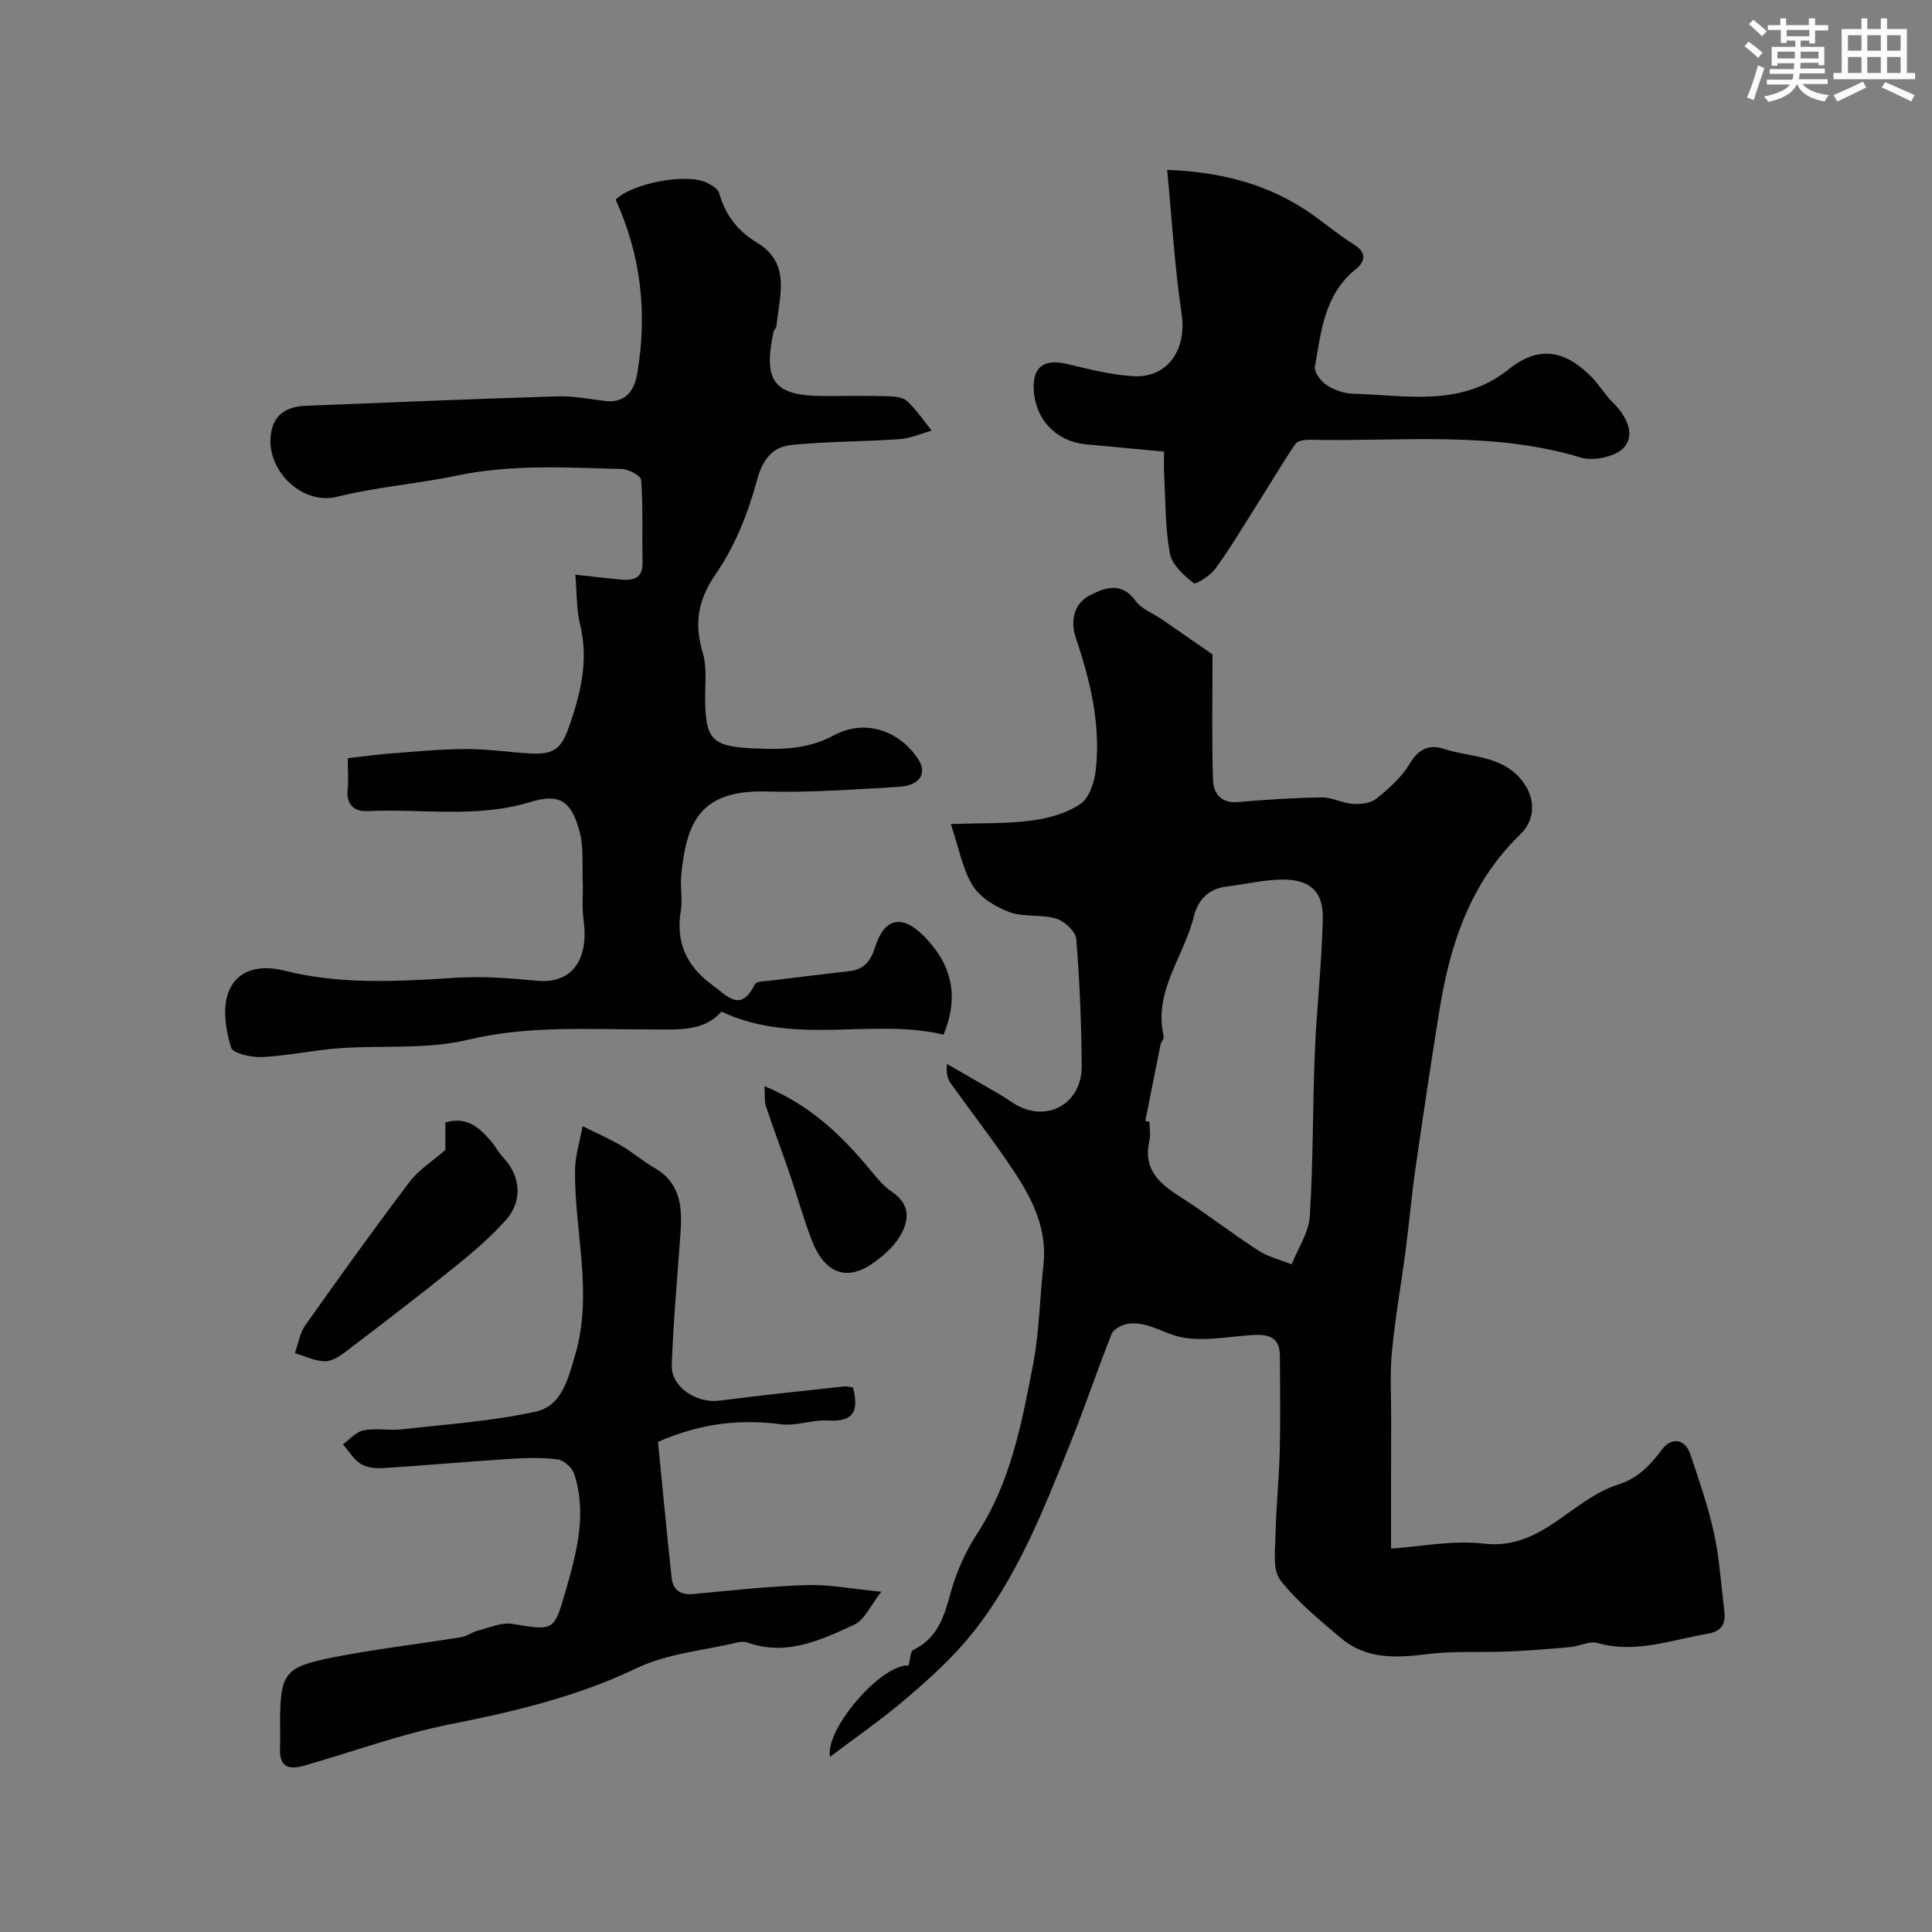 <svg enable-background="new 0 0 400 400" viewBox="0 0 400 400" xmlns="http://www.w3.org/2000/svg"><rect x="0" y="0" width="400" height="400" fill="#808080" stroke="none"/><g fill="#010103"><path d="m288 320.62c6.05-.39 12.74-1.79 19.17-1.03 12.05 1.43 18.19-9.22 27.92-12.25 3.94-1.23 6.6-4 9.08-7.32 1.74-2.34 4.65-2.37 5.82 1.13 1.8 5.38 3.68 10.78 4.88 16.31 1.14 5.24 1.46 10.66 2.12 16.01.33 2.67-.44 4.29-3.51 4.8-7.52 1.25-14.82 4.14-22.71 1.9-1.69-.48-3.8.68-5.74.85-4.25.38-8.5.72-12.76.9-5.67.24-11.4-.14-17 .57-6.4.81-12.51 1.02-17.69-3.38-4.4-3.74-8.99-7.46-12.5-11.96-1.6-2.05-1.08-5.98-1.01-9.04.12-5.94.74-11.86.89-17.8.17-6.52.06-13.05.03-19.57-.02-4.1-2.55-4.55-5.95-4.32-5.3.36-11.01 1.58-15.81.09-3.21-1-6.18-2.95-9.74-2.42-1.22.18-2.93 1.07-3.33 2.07-2.99 7.5-5.54 15.17-8.56 22.66-5.6 13.88-11.04 27.92-20.58 39.69-3.9 4.81-8.6 9.05-13.33 13.1-5.06 4.33-10.57 8.13-15.84 12.12-1.11-5.67 10.62-19.27 16.27-18.91.32-1.14.31-2.9.99-3.23 5.02-2.45 6.37-6.89 7.71-11.82 1.17-4.31 3.11-8.59 5.55-12.34 6.94-10.68 9.18-22.86 11.52-34.95 1.3-6.74 1.37-13.71 2.14-20.55.83-7.35-2.2-13.52-6.02-19.3-4.15-6.26-8.78-12.2-13.15-18.31-.64-.89-1.02-1.97-.78-4.03 3.69 2.13 7.38 4.24 11.06 6.38 1.13.66 2.17 1.47 3.31 2.11 6.56 3.66 13.57-.4 13.51-8.09-.08-8.77-.41-17.54-1.13-26.28-.13-1.57-2.44-3.7-4.16-4.22-3.08-.93-6.68-.25-9.66-1.34-2.86-1.05-6.02-2.98-7.59-5.45-2.09-3.29-2.78-7.48-4.57-12.79 6.4-.23 11.61-.04 16.7-.72 3.54-.47 7.35-1.51 10.21-3.5 1.86-1.29 2.88-4.67 3.14-7.23.96-9.3-1.15-18.19-4.14-27-1.09-3.19-.72-7.06 2.91-8.92 3.19-1.63 6.55-2.83 9.46 1.18 1.24 1.7 3.62 2.57 5.47 3.84 3.76 2.59 7.5 5.19 10.44 7.23 0 9.2-.17 17.61.1 26.02.09 2.76 1.67 4.86 5.2 4.55 5.75-.5 11.53-.88 17.3-.96 2.15-.03 4.31 1.2 6.49 1.34 1.62.1 3.68-.15 4.85-1.1 2.56-2.07 5.19-4.39 6.85-7.17 1.84-3.1 4.02-4.13 7.15-3.11 5.31 1.73 11.42 1.26 15.66 5.99 3.27 3.65 3.55 8.39.08 11.74-10.28 9.93-14.49 22.64-16.68 36.25-1.77 10.96-3.41 21.94-4.99 32.93-.81 5.65-1.3 11.34-2.04 17-.91 6.95-2.16 13.87-2.82 20.85-.45 4.65-.15 9.37-.16 14.06-.04 8.42-.03 16.84-.03 26.74zm-50.87-88.53c.29.06.58.12.87.17 0 1.33.25 2.72-.04 3.99-1.28 5.6 1.77 8.59 6.05 11.31 5.63 3.59 10.92 7.72 16.52 11.36 2.05 1.33 4.58 1.91 6.89 2.84 1.31-3.32 3.55-6.57 3.76-9.96.72-11.36.58-22.78 1.05-34.16.38-9.21 1.47-18.4 1.64-27.61.1-5.3-2.56-7.82-7.83-7.92-4.05-.08-8.11.98-12.17 1.46-3.76.44-5.9 2.89-6.7 6.17-2 8.28-8.4 15.45-6.25 24.79.12.52-.53 1.17-.65 1.8-1.07 5.25-2.1 10.51-3.14 15.76z"/><path d="m72 156.98c3.11-.35 5.83-.75 8.57-.96 5.26-.4 10.53-.92 15.8-.94 4.43-.02 8.85.64 13.28.91 5.57.34 6.75-1.28 8.53-6.58 2.25-6.68 3.63-13.14 1.91-20.16-.76-3.11-.64-6.44-.97-10.27 3.28.36 6.29.73 9.31 1 2.56.23 4.68-.09 4.61-3.53-.12-5.69.11-11.39-.28-17.05-.06-.89-2.59-2.27-4-2.3-11.46-.29-22.77-1.04-34.36 1.4-8.03 1.69-16.41 2.3-24.54 4.34-7.38 1.86-14.89-5.57-13.76-13.08.62-4.14 3.48-5.6 7.25-5.75 17.35-.69 34.71-1.42 52.06-1.95 3.25-.1 6.54.55 9.79.95 4.29.53 6.11-2.1 6.72-5.62 2.14-12.39.84-24.4-4.45-36.04 3.2-3.35 14.73-5.63 18.93-3.49.96.49 2.24 1.23 2.49 2.11 1.25 4.5 3.83 7.84 7.79 10.23 7.19 4.34 4.68 11.04 4.08 17.25-.04.46-.53.87-.63 1.34-2.18 10.24.18 13.2 10.48 13.2 4.33 0 8.67-.08 13 .04 1.42.04 3.23.15 4.17 1 1.95 1.77 3.44 4.05 5.12 6.12-2.21.61-4.39 1.62-6.63 1.77-7.42.52-14.89.46-22.28 1.19-3.95.39-6.05 2.81-7.26 7.29-1.82 6.79-4.57 13.69-8.53 19.44-3.78 5.49-4.5 10.3-2.69 16.37.87 2.92.46 6.26.48 9.4.05 8.26 1.32 9.89 9.43 10.3 5.85.3 11.6.37 17.21-2.66 6.35-3.44 13.4-1.09 17.36 4.75 2.1 3.09.56 5.66-4.04 5.92-9.08.52-18.2 1.2-27.27.95-13.98-.38-16.56 6.69-17.63 17.24-.25 2.47.3 5.05-.1 7.48-1.1 6.62 1.31 11.57 6.58 15.38 2.92 2.11 5.82 5.86 8.74-.17.33-.69 2.31-.65 3.55-.81 5.35-.67 10.7-1.3 16.05-1.93 2.95-.35 4.37-1.97 5.28-4.88 1.92-6.15 5.57-6.97 10.12-2.38 5.54 5.59 7.52 12.14 4.08 20.41-14.8-3.52-30.7 2.42-45.99-4.77-3.71 4.3-9.29 3.68-15.04 3.69-12.5.02-24.96-.85-37.48 2.15-8.53 2.04-17.76 1.1-26.66 1.75-5.32.39-10.59 1.56-15.91 1.82-2.21.11-6.08-.75-6.44-1.99-1.05-3.54-1.78-7.87-.62-11.19 1.73-4.93 6.53-6.01 11.66-4.71 11.68 2.95 23.53 2.23 35.41 1.48 5.53-.35 11.16.05 16.69.6 8.58.86 10.84-5.82 9.85-12.62-.37-2.52-.07-5.13-.17-7.69-.14-3.57.23-7.29-.68-10.66-1.72-6.36-4.21-7.84-10.24-6-11.09 3.37-22.38 1.34-33.57 1.86-2.94.14-4.54-1.4-4.17-4.63.18-1.79.01-3.63.01-6.32z"/><path d="m176.6 287.26c1.22 4.71.27 7.19-5.12 6.84-3.23-.21-6.6 1.19-9.77.78-8.32-1.07-16.33-.33-25.48 3.64.86 8.65 1.77 18.42 2.83 28.17.26 2.43 1.76 3.59 4.43 3.34 7.85-.74 15.71-1.6 23.59-1.86 4.55-.15 9.13.78 15.38 1.38-2.23 2.83-3.44 5.83-5.59 6.82-6.93 3.19-14.05 6.59-22.1 3.7-.59-.21-1.36-.19-1.98-.04-7.04 1.68-14.6 2.29-20.99 5.35-12.29 5.89-25.34 8.98-38.4 11.57-10.43 2.06-20.25 5.7-30.36 8.59-3.96 1.14-5.27-.23-5.06-4 .08-1.49.01-3 .01-4.5 0-10.55.78-11.88 10.87-13.88 8.8-1.74 17.75-2.77 26.61-4.2 1.22-.2 2.31-1.07 3.53-1.38 2.33-.59 4.83-1.73 7.05-1.37 8.49 1.38 8.64 1.62 10.97-6.51 2.3-8.02 4.59-16.17 1.86-24.55-.42-1.28-2.14-2.83-3.42-2.99-3.28-.43-6.66-.32-9.98-.11-8.7.56-17.39 1.35-26.09 1.9-1.56.1-3.43-.08-4.69-.86-1.49-.93-2.49-2.67-3.7-4.06 1.42-1.01 2.72-2.6 4.28-2.9 2.59-.49 5.37.09 8.03-.21 9.25-1.05 18.62-1.66 27.66-3.68 5.34-1.19 6.67-6.74 8.15-11.87 3.72-12.84-.24-25.48-.06-38.2.04-3.01 1.02-6 1.57-9 2.67 1.33 5.42 2.53 7.99 4.02 2.39 1.39 4.51 3.25 6.91 4.63 5.31 3.05 5.74 7.96 5.37 13.25-.64 9.2-1.49 18.39-1.82 27.6-.16 4.48 5.13 7.92 9.81 7.32 8.6-1.1 17.23-2 25.85-2.94.63-.08 1.27.13 1.86.21z"/><path d="m241 93.5c-5.93-.55-11.01-1.04-16.09-1.5-6.32-.58-10.71-5.27-10.9-11.67-.13-4.42 2.27-6.05 6.78-5 4.59 1.07 9.23 2.3 13.9 2.56 7.15.4 11.04-5.63 9.96-12.86-1.45-9.72-2.01-19.56-3-29.86 10.25.39 19.28 2.53 27.46 7.54 3.89 2.38 7.33 5.49 11.2 7.91 2.79 1.75 2.29 3.58.41 5.09-6.51 5.24-7.2 12.86-8.47 20.19-.2 1.14 1.22 3.04 2.4 3.82 1.56 1.02 3.61 1.75 5.47 1.8 11.02.28 22.28 2.88 32.23-5.06 6.22-4.96 11.64-4.04 17.2 1.63 1.6 1.63 2.78 3.69 4.4 5.28 2.74 2.68 4.64 6.41 2.38 9.17-1.61 1.96-6.34 3.01-8.98 2.21-18.48-5.61-37.38-3.28-56.12-3.7-1.03-.02-2.57.18-3.03.86-2.83 4.18-5.4 8.55-8.11 12.82-2.76 4.37-5.42 8.83-8.45 13-1.05 1.44-4.05 3.37-4.51 3-2.04-1.62-4.49-3.81-4.92-6.14-.98-5.3-.89-10.8-1.18-16.22-.1-1.62-.03-3.25-.03-4.87z"/><path d="m92.21 238.08c0-1.38 0-3.47 0-5.67 4.28-1.34 6.98.94 9.4 3.81.95 1.12 1.65 2.45 2.65 3.51 3.49 3.7 4.03 8.9.51 12.84-3.22 3.61-6.96 6.79-10.74 9.83-7.39 5.96-14.93 11.72-22.48 17.47-1.25.95-2.9 2.01-4.33 1.97-2.07-.06-4.11-1.07-6.16-1.68.69-1.94 1-4.15 2.14-5.77 7.07-9.99 14.21-19.93 21.59-29.69 1.89-2.48 4.71-4.25 7.42-6.62z"/><path d="m158.29 224.88c8.95 3.73 15.1 9.41 20.67 15.88 1.81 2.1 3.49 4.5 5.73 6.02 3.93 2.66 3.51 6 1.65 9.14-1.39 2.33-3.69 4.33-6 5.87-5.25 3.51-9.7 1.67-12.27-5.01-1.74-4.53-3.03-9.22-4.6-13.82-1.6-4.66-3.35-9.28-4.9-13.95-.35-1.05-.17-2.27-.28-4.13z"/></g><path d="m361.2 9.6.8-1c.9.7 1.9 1.4 2.9 2.3l-.9 1.1c-1-1-2-1.8-2.8-2.4zm.5 10.6c.9-2.1 1.6-4.3 2.3-6.7.4.2.8.4 1.3.6-.7 2.1-1.5 4.3-2.2 6.6zm.4-15.2.9-.9c1 .8 2 1.6 2.8 2.4l-1 1c-.9-.9-1.8-1.7-2.7-2.5zm12.5-1.2h1.2v1.4h2.7v1.1h-2.7v2.7h-1.2v-.6h-1.8v1.3h4.9v3.8h-1.2v-.5h-3.7c0 .4-.1.9-.1 1.2h5.1v1h-5.2c0 .5-.1.9-.2 1.2h6v1h-5.2c1.1 1.3 2.9 2 5.5 2.3-.4.4-.7.8-.9 1.3-2.9-.5-4.8-1.6-5.7-3.5h-.1c-.8 1.7-2.7 2.9-5.9 3.6-.2-.4-.6-.8-.9-1.1 2.8-.6 4.6-1.4 5.4-2.5h-4.8v-1h5.3c.1-.3.2-.7.2-1.2h-4.9v-1h5c0-.4 0-.8.1-1.2h-3.5v.5h-1.2v-3.9h4.9v-1.3h-1.8v.5h-1.2v-2.7h-2.7v-1h2.6v-1.4h1.2v1.4h4.7v-1.4zm-6.6 8.3h3.6c0-.4 0-.9 0-1.4h-3.6zm1.9-4.6h4.7v-1.3h-4.7zm6.6 3.2h-3.7v1.4h3.7z" fill="#fafbfc"/><path d="m385.3 3.8h1.3v2.2h2.8v-2.2h1.3v2.2h4.1v9.1h1.7v1.3h-16.9v-1.3h1.7v-9.1h4.1v-2.2zm.4 13.1.7 1.2c-1.8.9-3.8 1.9-6 2.9-.2-.4-.5-.8-.8-1.3 2.3-1 4.3-1.9 6.1-2.8zm-3.1-6.4h2.8v-3.2h-2.8zm0 4.6h2.8v-3.3h-2.8zm4-4.6h2.8v-3.2h-2.8zm0 4.6h2.8v-3.3h-2.8zm3.7 1.9c2.1.9 4.1 1.8 6.1 2.7l-.7 1.3c-2.2-1.1-4.2-2-6.1-2.9zm3.2-9.7h-2.8v3.2h2.8zm-2.8 7.8h2.8v-3.3h-2.8z" fill="#fafbfc"/></svg>